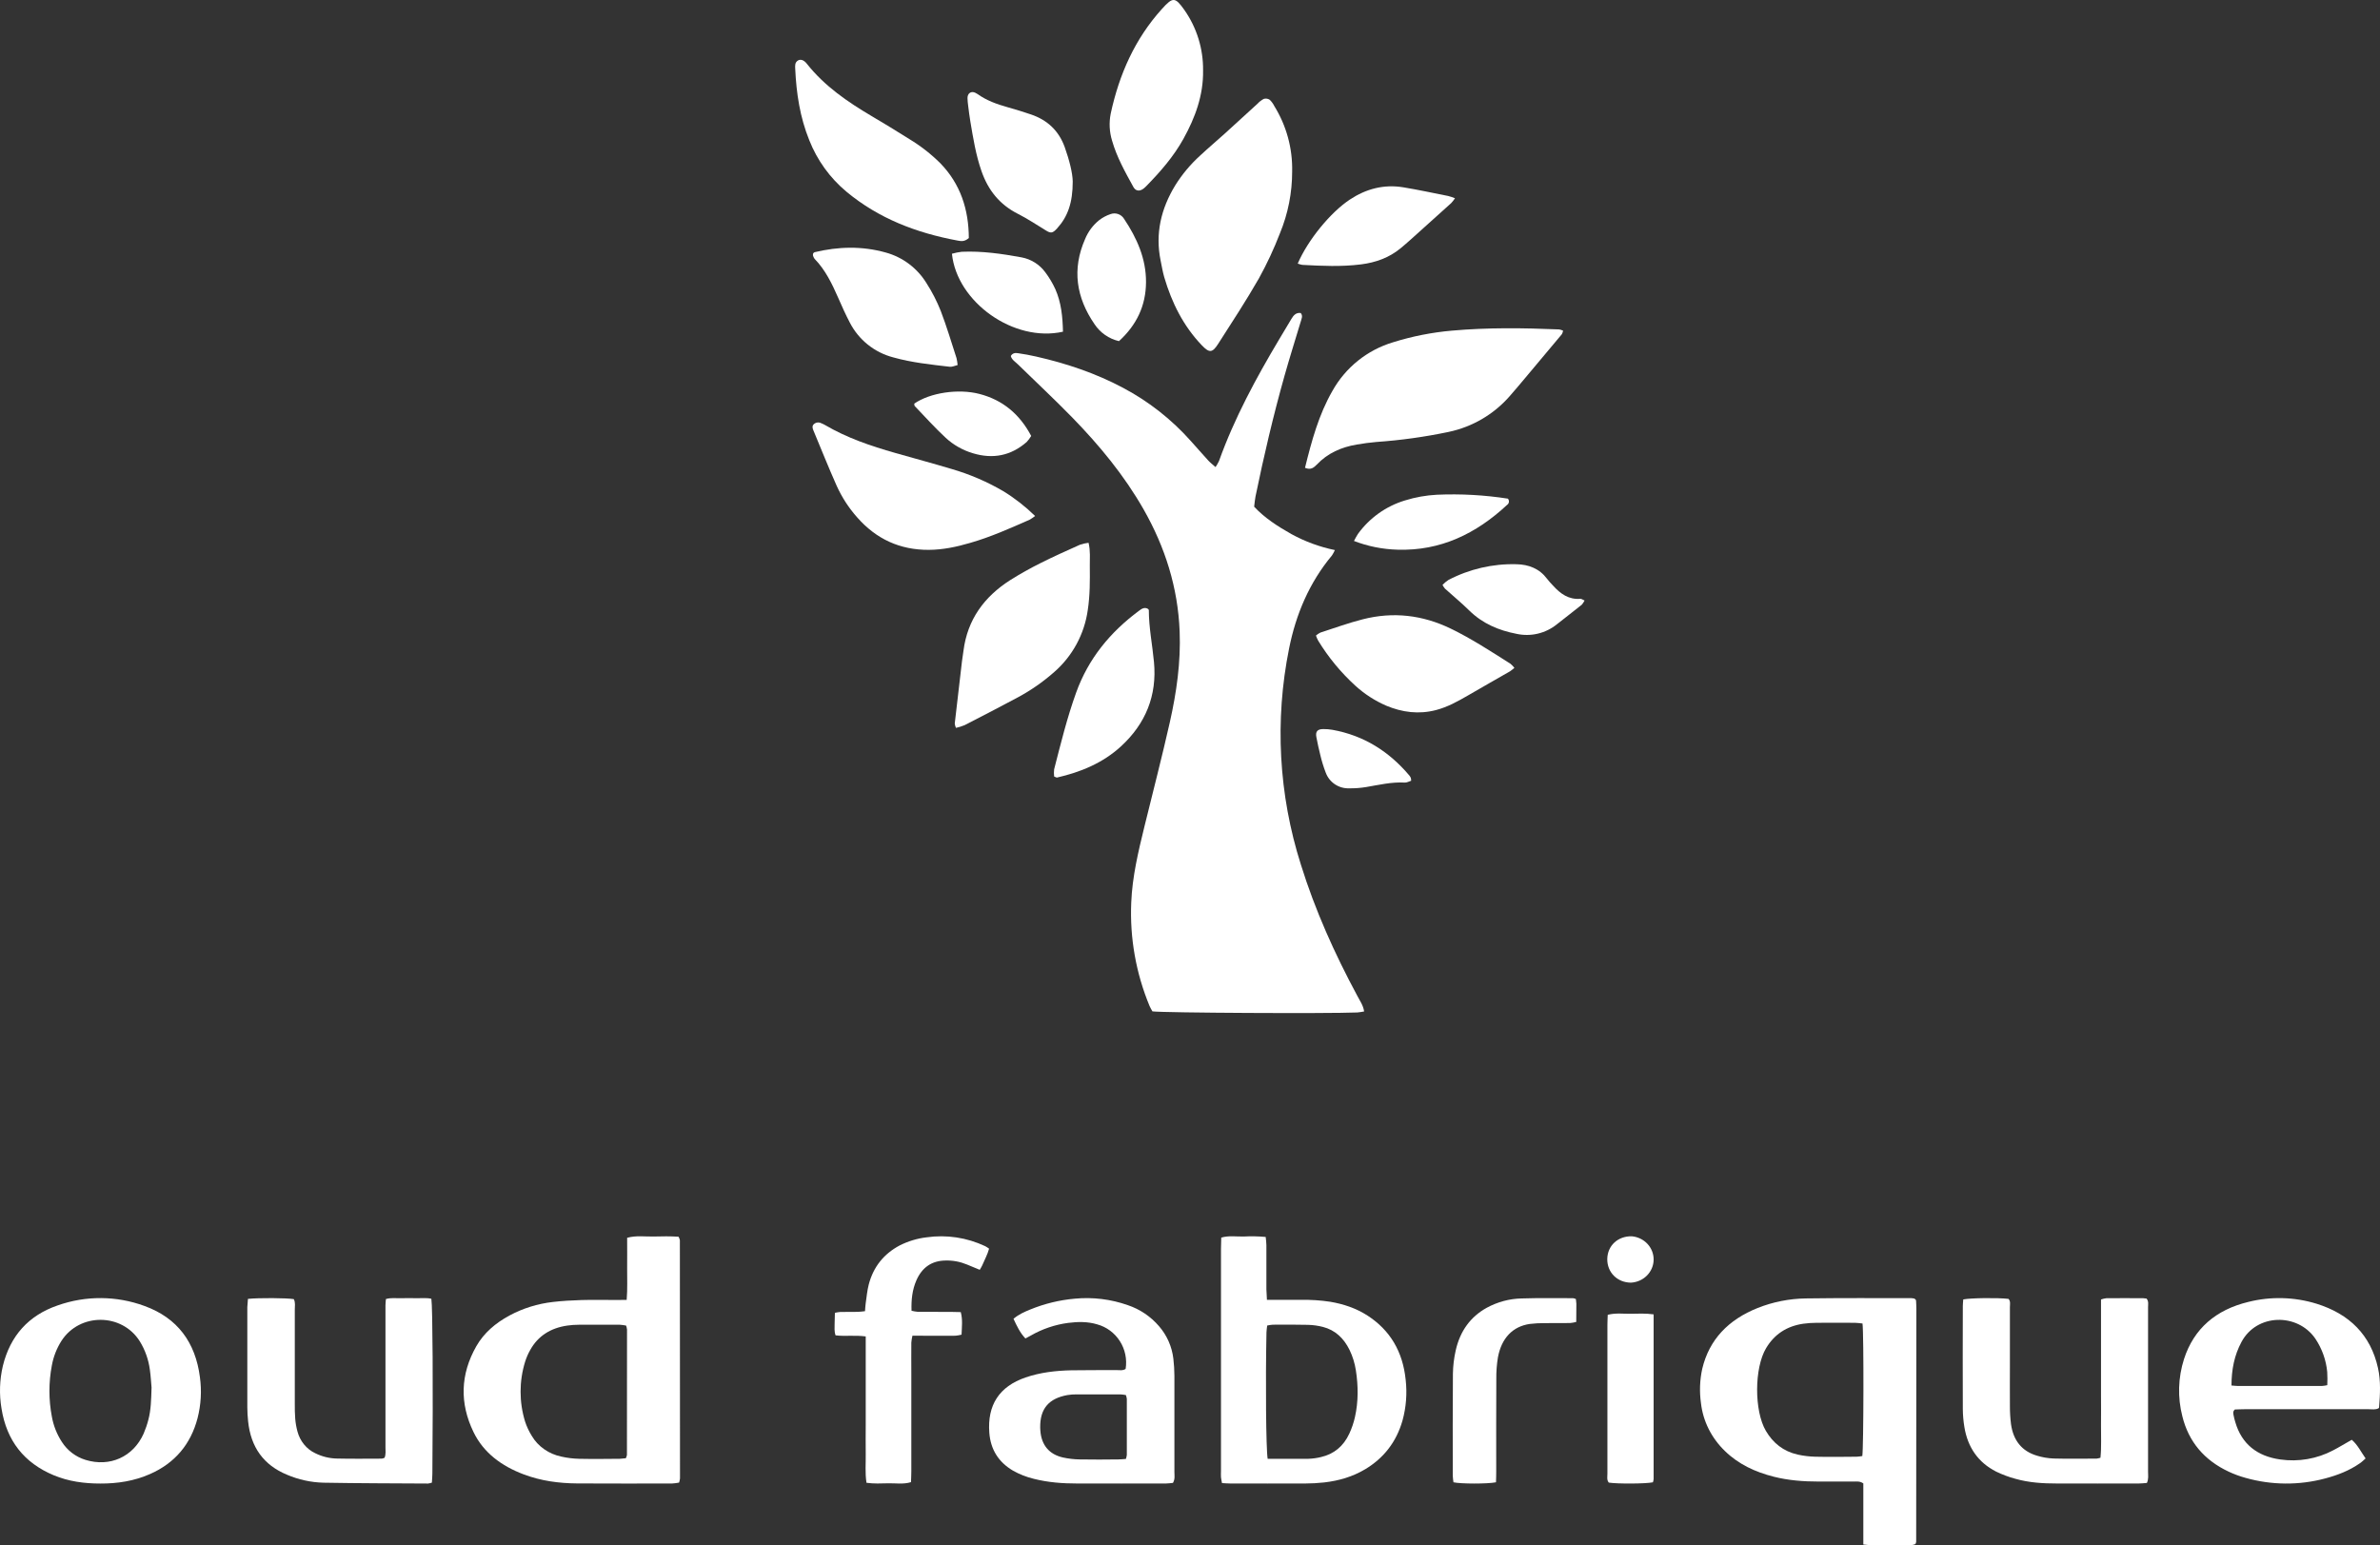 <svg width="154" height="100" viewBox="0 0 154 100" fill="none" xmlns="http://www.w3.org/2000/svg">
<rect x="0" y="0" width="154" height="100" fill="#333333" stroke="none"/>
<path d="M120.568 99.945V95.992C120.344 95.832 120.132 95.872 119.931 95.871C119.182 95.865 118.432 95.871 117.679 95.871C116.7 95.871 115.727 95.798 114.777 95.559C113.571 95.255 112.487 94.748 111.614 93.897C110.739 93.052 110.193 91.959 110.062 90.793C109.958 90.057 109.985 89.311 110.143 88.583C110.592 86.684 111.833 85.397 113.735 84.638C114.721 84.246 115.779 84.036 116.851 84.021C119.122 83.988 121.395 84.004 123.666 84.002C123.739 84.007 123.812 84.017 123.882 84.035C123.913 84.058 123.941 84.084 123.966 84.113C123.976 84.132 123.98 84.153 123.981 84.174C123.988 84.343 124 84.512 124 84.68C124 89.71 123.996 94.74 123.988 99.77C123.978 99.821 123.962 99.871 123.939 99.918C123.61 100.056 123.245 99.976 122.89 99.987C122.505 100 122.119 99.994 121.732 99.987C121.376 99.98 121.015 100.01 120.568 99.945ZM120.516 85.644C120.352 85.621 120.188 85.606 120.023 85.598C119.204 85.598 118.385 85.591 117.567 85.598C117.271 85.598 116.976 85.618 116.684 85.658C115.605 85.815 114.813 86.344 114.277 87.239C113.51 88.519 113.5 91.296 114.263 92.592C114.725 93.377 115.389 93.917 116.323 94.126C116.698 94.209 117.082 94.255 117.467 94.264C118.352 94.284 119.238 94.273 120.129 94.264C120.254 94.257 120.379 94.243 120.502 94.221C120.587 93.699 120.604 86.385 120.516 85.644Z" fill="white"/>
<path d="M40.55 84.117C40.61 83.382 40.574 82.728 40.58 82.076C40.587 81.424 40.58 80.77 40.58 80.097C41.176 79.934 41.741 80.029 42.297 80.015C42.837 80.001 43.379 79.993 43.906 80.028C43.945 80.098 43.974 80.172 43.992 80.249C43.997 85.39 44 90.531 44 95.671C43.989 95.762 43.969 95.852 43.941 95.939C43.787 95.969 43.631 95.989 43.475 95.998C41.431 95.998 39.388 96.005 37.352 95.993C36.164 95.985 35.002 95.828 33.891 95.409C32.451 94.867 31.29 94.01 30.64 92.671C29.734 90.802 29.786 88.932 30.821 87.113C31.311 86.255 32.064 85.612 32.967 85.126C33.834 84.659 34.793 84.361 35.786 84.249C36.392 84.18 37.005 84.143 37.616 84.126C38.341 84.105 39.067 84.121 39.794 84.121L40.55 84.117ZM40.514 85.779C40.382 85.751 40.248 85.733 40.112 85.724C39.227 85.72 38.342 85.72 37.456 85.724C37.207 85.724 36.958 85.742 36.711 85.777C35.634 85.932 34.815 86.444 34.31 87.354C34.172 87.597 34.061 87.853 33.978 88.117C33.587 89.384 33.587 90.728 33.978 91.996C34.084 92.319 34.23 92.629 34.413 92.921C34.611 93.257 34.882 93.549 35.211 93.779C35.538 94.009 35.915 94.171 36.316 94.255C36.69 94.34 37.072 94.388 37.457 94.398C38.34 94.418 39.224 94.406 40.113 94.398C40.241 94.392 40.368 94.38 40.495 94.362C40.529 94.295 40.553 94.225 40.567 94.152C40.572 91.446 40.574 88.74 40.572 86.035C40.562 85.948 40.543 85.862 40.514 85.779Z" fill="white"/>
<path d="M81.978 84.114C82.768 84.114 83.49 84.114 84.21 84.114C84.833 84.102 85.456 84.143 86.073 84.237C86.927 84.382 87.739 84.65 88.488 85.132C89.939 86.072 90.768 87.452 90.955 89.283C91.056 90.168 90.987 91.065 90.751 91.919C90.351 93.321 89.529 94.353 88.353 95.064C87.522 95.563 86.624 95.82 85.687 95.928C85.279 95.973 84.869 95.996 84.459 95.997C82.843 96.004 81.228 95.997 79.612 95.997C79.437 95.997 79.266 95.98 79.071 95.971C79.045 95.827 79.015 95.709 79.005 95.59C78.994 95.471 79.005 95.336 79.005 95.209C79.005 90.407 79.005 85.606 79.005 80.805C79.005 80.576 79.016 80.346 79.022 80.085C79.519 79.94 80.004 80.027 80.481 80.015C80.953 79.99 81.427 79.999 81.898 80.043C81.916 80.239 81.942 80.402 81.943 80.565C81.943 81.518 81.943 82.471 81.943 83.424C81.948 83.624 81.965 83.832 81.978 84.114ZM82.025 94.398C82.924 94.398 83.798 94.407 84.671 94.398C84.943 94.388 85.214 94.351 85.479 94.285C86.309 94.095 86.933 93.589 87.313 92.761C87.469 92.422 87.591 92.065 87.674 91.696C87.898 90.698 87.889 89.686 87.733 88.676C87.663 88.216 87.526 87.772 87.327 87.36C86.951 86.59 86.389 86.069 85.606 85.866C85.285 85.784 84.957 85.738 84.628 85.73C83.869 85.709 83.111 85.718 82.353 85.721C82.232 85.73 82.112 85.749 81.994 85.776C81.977 85.937 81.951 86.079 81.948 86.222C81.883 89.391 81.918 93.775 82.025 94.398Z" fill="white"/>
<path d="M153.911 91.126C153.708 91.239 153.475 91.189 153.252 91.19C150.58 91.193 147.911 91.193 145.243 91.19C145.018 91.19 144.794 91.203 144.608 91.208C144.464 91.34 144.504 91.462 144.524 91.573C144.554 91.729 144.593 91.883 144.64 92.035C145.056 93.447 146.052 94.232 147.547 94.443C148.725 94.61 149.927 94.402 150.969 93.85C151.368 93.644 151.751 93.404 152.173 93.168C152.554 93.495 152.766 93.946 153.068 94.375C152.939 94.487 152.829 94.6 152.695 94.69C152.017 95.163 151.256 95.458 150.45 95.671C148.766 96.122 146.983 96.109 145.305 95.634C144.928 95.531 144.56 95.395 144.207 95.23C142.623 94.488 141.616 93.292 141.211 91.649C140.897 90.429 140.934 89.151 141.317 87.95C141.957 85.963 143.392 84.752 145.476 84.248C146.927 83.882 148.458 83.922 149.887 84.362C152.03 85.026 153.399 86.396 153.87 88.524C154.056 89.361 154.007 90.219 153.941 91.066C153.944 91.082 153.927 91.099 153.911 91.126ZM144.39 89.655C144.584 89.67 144.704 89.687 144.825 89.687C146.627 89.687 148.429 89.687 150.23 89.687C150.351 89.678 150.471 89.661 150.589 89.634C150.603 89.351 150.601 89.066 150.585 88.783C150.514 88.01 150.247 87.264 149.807 86.612C148.657 84.953 146.025 84.989 145.037 86.839C144.572 87.701 144.393 88.623 144.39 89.655Z" fill="white"/>
<path d="M6.488 96C5.453 96 4.44 95.864 3.48 95.465C1.555 94.662 0.43 93.223 0.099 91.153C-0.058 90.232 -0.028 89.289 0.187 88.38C0.662 86.442 1.849 85.119 3.726 84.475C5.55 83.829 7.54 83.842 9.355 84.511C11.485 85.285 12.648 86.868 12.935 89.113C13.058 89.999 13.006 90.901 12.784 91.767C12.341 93.461 11.314 94.677 9.712 95.383C8.686 95.837 7.601 96.006 6.488 96ZM9.809 89.821C9.779 89.491 9.757 89.056 9.696 88.627C9.61 87.978 9.389 87.354 9.046 86.797C7.892 84.955 5.152 84.941 3.975 86.77C3.667 87.255 3.456 87.796 3.354 88.363C3.147 89.453 3.147 90.572 3.354 91.662C3.457 92.248 3.678 92.808 4.003 93.306C4.358 93.861 4.898 94.272 5.525 94.466C7.104 94.955 8.621 94.278 9.295 92.766C9.419 92.477 9.521 92.179 9.599 91.875C9.771 91.233 9.781 90.579 9.805 89.821H9.809Z" fill="white"/>
<path d="M75.898 95.958C75.76 95.97 75.602 95.997 75.439 95.997C73.525 95.997 71.61 96.004 69.695 95.997C68.756 95.997 67.822 95.928 66.906 95.697C66.429 95.585 65.971 95.405 65.544 95.164C64.615 94.615 64.098 93.803 64.015 92.714C63.879 90.918 64.658 89.719 66.361 89.135C67.316 88.808 68.307 88.696 69.308 88.672C70.286 88.654 71.264 88.666 72.244 88.658C72.443 88.658 72.652 88.706 72.835 88.582C72.935 87.957 72.802 87.316 72.461 86.783C72.121 86.251 71.598 85.864 70.992 85.698C70.373 85.513 69.743 85.525 69.113 85.605C68.262 85.718 67.44 85.997 66.695 86.426C66.59 86.486 66.482 86.539 66.35 86.612C65.999 86.241 65.799 85.808 65.579 85.34C65.909 85.057 66.282 84.893 66.654 84.741C67.58 84.361 68.558 84.124 69.554 84.036C70.714 83.926 71.884 84.07 72.983 84.459C73.761 84.721 74.455 85.189 74.993 85.815C75.508 86.406 75.833 87.141 75.924 87.924C75.967 88.291 75.989 88.661 75.991 89.031C75.997 91.108 75.997 93.186 75.991 95.265C75.992 95.48 76.041 95.711 75.898 95.958ZM72.85 90.273C72.729 90.252 72.606 90.237 72.483 90.23C71.548 90.23 70.612 90.23 69.677 90.23C69.473 90.227 69.269 90.242 69.068 90.274C67.883 90.491 67.285 91.136 67.307 92.393C67.307 92.454 67.313 92.516 67.317 92.579C67.387 93.505 67.878 94.108 68.776 94.313C69.134 94.392 69.498 94.434 69.864 94.439C70.698 94.457 71.532 94.447 72.366 94.439C72.525 94.439 72.683 94.419 72.852 94.408C72.881 94.325 72.901 94.239 72.912 94.151C72.915 92.939 72.915 91.727 72.912 90.515C72.9 90.433 72.879 90.351 72.85 90.273Z" fill="white"/>
<path d="M16.044 84.05C16.754 83.976 18.557 83.99 19.009 84.066C19.126 84.28 19.074 84.521 19.075 84.75C19.079 86.782 19.075 88.814 19.075 90.846C19.075 91.167 19.075 91.489 19.103 91.809C19.126 92.085 19.174 92.359 19.246 92.626C19.328 92.936 19.473 93.224 19.672 93.468C19.87 93.712 20.117 93.906 20.395 94.036C20.835 94.255 21.314 94.373 21.8 94.382C22.767 94.405 23.735 94.391 24.704 94.389C24.766 94.378 24.827 94.359 24.885 94.331C24.976 94.109 24.942 93.871 24.942 93.642C24.942 90.925 24.942 88.209 24.942 85.492C24.942 85.15 24.942 84.808 24.942 84.465C24.942 84.341 24.96 84.217 24.971 84.06C25.304 83.964 25.626 84.016 25.941 84.007C26.284 83.998 26.627 83.999 26.969 84.007C27.286 84.014 27.604 83.969 27.912 84.044C27.996 84.587 28.025 89.84 27.977 95.358C27.977 95.55 27.957 95.734 27.945 95.942C27.863 95.97 27.779 95.989 27.694 96C25.436 95.987 23.177 95.985 20.92 95.945C20.11 95.923 19.311 95.747 18.56 95.425C17.069 94.806 16.224 93.659 16.053 91.96C16.022 91.663 16.005 91.364 16.003 91.065C15.999 88.903 15.999 86.743 16.003 84.584C16.014 84.42 16.029 84.252 16.044 84.05Z" fill="white"/>
<path d="M135.912 94.332C135.985 93.619 135.941 92.937 135.948 92.258C135.956 91.579 135.948 90.89 135.948 90.206V84.088C136.065 84.048 136.185 84.02 136.306 84.006C137.094 83.999 137.881 84.006 138.669 84.006C138.745 84.01 138.82 84.018 138.895 84.031C139.043 84.21 138.991 84.415 138.992 84.594C138.996 86.004 138.992 87.415 138.992 88.827C138.992 90.965 138.992 93.103 138.992 95.24C138.992 95.469 139.036 95.707 138.917 95.961C138.743 95.974 138.566 95.997 138.388 95.997C136.632 95.997 134.875 96.004 133.117 95.997C132.208 95.997 131.3 95.946 130.414 95.694C129.984 95.579 129.564 95.423 129.161 95.227C128.008 94.641 127.317 93.662 127.104 92.325C127.042 91.946 127.009 91.562 127.006 91.177C126.996 88.954 127 86.732 127.006 84.509C127.006 84.364 127.025 84.22 127.035 84.086C127.508 83.99 129.255 83.969 129.962 84.05C130.106 84.202 130.053 84.404 130.053 84.588C130.058 85.827 130.053 87.066 130.053 88.306C130.053 89.205 130.046 90.102 130.053 90.999C130.052 91.385 130.075 91.771 130.124 92.154C130.27 93.212 130.828 93.909 131.804 94.197C132.153 94.304 132.513 94.365 132.876 94.38C133.804 94.405 134.733 94.389 135.662 94.387C135.746 94.376 135.83 94.357 135.912 94.332Z" fill="white"/>
<path d="M56.004 86.479C55.315 86.387 54.69 86.487 54.066 86.41C53.97 86.145 54.008 85.898 54.005 85.656C54.005 85.434 54.015 85.211 54.023 84.952C54.139 84.926 54.257 84.907 54.376 84.897C54.748 84.889 55.12 84.897 55.491 84.89C55.645 84.89 55.797 84.862 55.971 84.846C55.987 84.661 55.992 84.493 56.016 84.335C56.075 83.929 56.111 83.515 56.213 83.122C56.514 81.966 57.2 81.132 58.215 80.592C58.763 80.316 59.352 80.138 59.956 80.067C61.245 79.883 62.557 80.081 63.745 80.638C63.834 80.686 63.919 80.741 64 80.802C63.892 81.2 63.7 81.535 63.552 81.891C63.505 81.987 63.452 82.079 63.395 82.169C63.105 82.049 62.835 81.94 62.567 81.826C62.129 81.644 61.66 81.556 61.188 81.568C60.295 81.577 59.66 82.01 59.29 82.864C59.026 83.476 58.958 84.122 58.982 84.819C59.117 84.853 59.255 84.876 59.394 84.888C60.118 84.895 60.844 84.888 61.568 84.893C61.762 84.893 61.956 84.901 62.167 84.906C62.3 85.399 62.236 85.864 62.218 86.365C62.089 86.399 61.957 86.423 61.824 86.435C61.099 86.442 60.375 86.435 59.651 86.435H59.039C59.005 86.581 58.981 86.73 58.968 86.879C58.961 87.538 58.968 88.196 58.968 88.855C58.968 90.975 58.968 93.094 58.968 95.214C58.968 95.437 58.955 95.66 58.947 95.91C58.445 96.062 57.957 95.973 57.477 95.984C57.013 95.994 56.545 96.02 56.067 95.951C55.966 95.303 56.029 94.688 56.018 94.076C56.007 93.439 56.018 92.801 56.018 92.163V86.479H56.004Z" fill="white"/>
<path d="M96.799 95.919C96.244 96.029 94.51 96.025 94.048 95.919C94.026 95.78 94.011 95.639 94.003 95.498C94.003 93.297 93.992 91.096 94.012 88.896C94.02 88.383 94.081 87.874 94.195 87.378C94.483 86.105 95.171 85.197 96.196 84.628C96.903 84.245 97.671 84.039 98.452 84.023C99.561 83.985 100.673 84.006 101.787 84.005C101.849 84.015 101.911 84.034 101.97 84.061C101.985 84.161 101.995 84.262 102 84.363C102 84.748 101.996 85.127 101.992 85.542C101.863 85.576 101.732 85.6 101.6 85.613C101.045 85.62 100.489 85.613 99.933 85.619C99.618 85.617 99.303 85.635 98.99 85.672C97.891 85.828 97.156 86.582 96.925 87.834C96.849 88.295 96.814 88.764 96.82 89.233C96.808 91.221 96.814 93.208 96.814 95.2C96.817 95.428 96.806 95.659 96.799 95.919Z" fill="white"/>
<path d="M107 85.053C107 88.653 107 92.178 107 95.704C106.993 95.778 106.977 95.85 106.952 95.92C106.492 96.017 104.665 96.028 104.098 95.939C103.958 95.771 104.009 95.564 104.009 95.371C104.009 94.195 104.009 93.02 104.009 91.844C104.009 89.811 104.009 87.778 104.009 85.745C104.009 85.53 104.023 85.315 104.03 85.081C104.549 84.947 105.042 85.022 105.528 85.014C105.992 85.008 106.465 84.977 107 85.053Z" fill="white"/>
<path d="M104 81.47C104.014 80.605 104.686 79.981 105.586 80C105.977 80.035 106.341 80.211 106.603 80.494C106.865 80.777 107.007 81.146 107 81.526C106.993 81.906 106.837 82.269 106.564 82.543C106.291 82.816 105.921 82.98 105.529 83C104.644 82.993 103.99 82.334 104 81.47Z" fill="white"/>
<path d="M88.267 65.451C88.121 65.48 87.975 65.502 87.827 65.517C85.862 65.597 75.296 65.542 74.569 65.446C74.503 65.337 74.443 65.226 74.389 65.111C73.506 62.99 73.099 60.7 73.198 58.405C73.265 56.723 73.656 55.106 74.051 53.486C74.602 51.235 75.187 48.993 75.694 46.739C76.129 44.806 76.41 42.848 76.33 40.855C76.219 38.026 75.393 35.413 73.998 32.962C72.743 30.761 71.143 28.825 69.384 27.018C68.24 25.845 67.039 24.727 65.868 23.581C65.694 23.411 65.463 23.278 65.405 23.035C65.532 22.825 65.717 22.833 65.874 22.856C66.265 22.912 66.654 22.983 67.038 23.071C69 23.516 70.896 24.15 72.678 25.101C74.329 25.977 75.811 27.141 77.053 28.538C77.435 28.96 77.801 29.385 78.183 29.801C78.31 29.941 78.465 30.056 78.653 30.225C78.738 30.1 78.813 29.968 78.877 29.831C79.874 27.05 81.275 24.47 82.782 21.938L83.566 20.629C83.702 20.401 83.863 20.215 84.165 20.255C84.322 20.445 84.215 20.628 84.165 20.812C83.815 21.976 83.448 23.136 83.119 24.304C82.391 26.889 81.778 29.502 81.238 32.132C81.199 32.326 81.185 32.523 81.151 32.788C81.827 33.517 82.677 34.061 83.56 34.56C84.442 35.044 85.39 35.392 86.375 35.595C86.322 35.715 86.259 35.832 86.186 35.942C84.722 37.7 83.856 39.742 83.412 41.962C82.473 46.614 82.736 51.428 84.175 55.95C85.094 58.902 86.356 61.707 87.818 64.425C87.979 64.744 88.207 65.038 88.267 65.451Z" fill="white"/>
<path d="M83.61 11.098C83.612 12.471 83.343 13.831 82.818 15.1C82.432 16.102 81.978 17.076 81.459 18.015C80.631 19.461 79.715 20.857 78.817 22.259C78.446 22.839 78.249 22.848 77.772 22.351C76.57 21.099 75.821 19.591 75.335 17.943C75.233 17.591 75.174 17.226 75.1 16.867C74.739 15.111 75.128 13.501 76.044 11.995C76.493 11.276 77.04 10.623 77.669 10.055C78.185 9.574 78.726 9.118 79.25 8.645C79.962 8 80.668 7.349 81.378 6.703C81.491 6.579 81.626 6.476 81.775 6.399C81.839 6.38 81.906 6.375 81.972 6.385C82.038 6.395 82.101 6.419 82.157 6.456C82.279 6.573 82.379 6.71 82.454 6.861C83.241 8.131 83.643 9.603 83.61 11.098Z" fill="white"/>
<path d="M84.441 30.273C84.874 28.517 85.331 26.836 86.213 25.3C87.062 23.778 88.47 22.648 90.138 22.149C91.379 21.761 92.658 21.508 93.953 21.395C96.261 21.189 98.574 21.22 100.887 21.317C100.975 21.333 101.06 21.36 101.141 21.397C101.128 21.477 101.1 21.555 101.061 21.627C100.285 22.561 99.506 23.491 98.724 24.416C98.379 24.826 98.036 25.239 97.681 25.641C96.651 26.817 95.268 27.626 93.739 27.948C92.193 28.273 90.627 28.491 89.052 28.601C88.631 28.635 88.211 28.696 87.795 28.766C86.796 28.933 85.904 29.321 85.197 30.072C85.01 30.254 84.831 30.431 84.441 30.273Z" fill="white"/>
<path d="M61.855 47.1C61.815 47.01 61.789 46.915 61.778 46.818C61.929 45.473 62.085 44.129 62.246 42.786C62.273 42.562 62.312 42.339 62.342 42.116C62.596 40.099 63.682 38.617 65.359 37.544C66.003 37.138 66.667 36.766 67.348 36.428C68.178 36.011 69.029 35.632 69.876 35.251C70.058 35.189 70.245 35.147 70.436 35.123C70.563 35.657 70.513 36.142 70.517 36.613C70.526 37.572 70.532 38.523 70.384 39.484C70.165 41.036 69.395 42.458 68.214 43.487C67.495 44.123 66.704 44.673 65.859 45.127C64.715 45.739 63.57 46.335 62.412 46.927C62.231 47.001 62.045 47.059 61.855 47.1Z" fill="white"/>
<path d="M66.978 33.391C66.865 33.479 66.745 33.56 66.621 33.632C65.356 34.188 64.093 34.754 62.76 35.135C61.889 35.39 61.01 35.577 60.097 35.581C58.233 35.59 56.697 34.882 55.47 33.486C54.923 32.872 54.473 32.179 54.135 31.429C53.607 30.243 53.125 29.036 52.626 27.837C52.573 27.709 52.536 27.561 52.662 27.446C52.725 27.389 52.804 27.352 52.889 27.341C52.974 27.33 53.059 27.346 53.135 27.385C53.216 27.416 53.295 27.453 53.371 27.496C54.794 28.333 56.342 28.86 57.919 29.308C59.14 29.656 60.367 29.986 61.583 30.35C62.749 30.689 63.869 31.171 64.918 31.783C65.663 32.24 66.354 32.78 66.978 33.391Z" fill="white"/>
<path d="M62.689 15.402C62.404 15.657 62.18 15.607 61.956 15.566C59.311 15.075 56.858 14.144 54.764 12.4C53.698 11.509 52.873 10.364 52.364 9.071C51.761 7.587 51.528 6.033 51.455 4.445C51.446 4.25 51.426 4.042 51.631 3.916C51.795 3.815 52.012 3.874 52.209 4.126C53.354 5.573 54.834 6.586 56.394 7.509C57.219 7.997 58.04 8.493 58.85 9.006C59.575 9.445 60.245 9.968 60.846 10.565C62.155 11.914 62.679 13.56 62.689 15.402Z" fill="white"/>
<path d="M97.99 43.217C97.901 43.297 97.806 43.372 97.708 43.44C96.804 43.962 95.893 44.472 94.993 44.999C94.333 45.381 93.669 45.752 92.921 45.947C91.808 46.238 90.738 46.099 89.694 45.663C88.965 45.346 88.294 44.913 87.706 44.378C86.766 43.522 85.953 42.536 85.29 41.45C85.235 41.346 85.189 41.237 85.15 41.126C85.238 41.049 85.336 40.984 85.441 40.933C86.353 40.638 87.257 40.308 88.186 40.073C90.148 39.573 92.049 39.794 93.874 40.679C95.223 41.333 96.475 42.152 97.738 42.954C97.832 43.032 97.916 43.12 97.99 43.217Z" fill="white"/>
<path d="M77.846 4.556C77.872 6.162 77.337 7.611 76.574 8.986C75.938 10.132 75.084 11.112 74.174 12.041C74.116 12.102 74.053 12.159 73.986 12.21C73.739 12.396 73.485 12.368 73.339 12.104C72.807 11.137 72.264 10.175 71.959 9.107C71.783 8.537 71.753 7.931 71.871 7.346C72.418 4.813 73.437 2.509 75.188 0.574C75.892 -0.207 76.038 -0.199 76.636 0.645C77.439 1.789 77.862 3.158 77.846 4.556Z" fill="white"/>
<path d="M52.619 16.386C52.67 16.349 52.69 16.324 52.715 16.319C54.242 15.952 55.783 15.912 57.307 16.339C58.411 16.641 59.357 17.353 59.954 18.33C60.318 18.898 60.626 19.499 60.874 20.126C61.256 21.124 61.561 22.153 61.892 23.171C61.926 23.32 61.95 23.47 61.963 23.622C61.773 23.668 61.614 23.749 61.467 23.734C60.237 23.591 59.002 23.465 57.805 23.128C57.202 22.972 56.638 22.69 56.152 22.3C55.666 21.911 55.268 21.422 54.984 20.867C54.709 20.344 54.469 19.802 54.231 19.259C53.832 18.353 53.406 17.465 52.705 16.745C52.656 16.678 52.621 16.602 52.602 16.521C52.593 16.499 52.609 16.469 52.619 16.386Z" fill="white"/>
<path d="M68.209 50.247C68.19 50.092 68.19 49.936 68.209 49.781C68.638 48.116 69.046 46.446 69.631 44.823C70.424 42.619 71.833 40.911 73.686 39.533C73.871 39.396 74.054 39.261 74.289 39.406C74.309 39.437 74.336 39.459 74.336 39.481C74.336 40.613 74.565 41.722 74.669 42.842C74.873 45.006 74.129 46.835 72.529 48.301C71.354 49.379 69.928 49.962 68.397 50.315C68.358 50.32 68.301 50.283 68.209 50.247Z" fill="white"/>
<path d="M69.412 11.745C69.412 13.108 69.097 14.018 68.395 14.786C68.117 15.09 67.996 15.113 67.677 14.913C67.074 14.548 66.486 14.149 65.859 13.835C64.684 13.238 63.941 12.314 63.51 11.078C63.143 10.029 62.97 8.945 62.787 7.859C62.73 7.526 62.689 7.189 62.647 6.852C62.622 6.684 62.607 6.514 62.603 6.343C62.603 6.031 62.844 5.873 63.111 6.005C63.162 6.029 63.211 6.057 63.258 6.089C63.841 6.507 64.503 6.742 65.186 6.934C65.701 7.079 66.214 7.236 66.72 7.409C67.768 7.769 68.501 8.445 68.89 9.509C69.19 10.351 69.404 11.191 69.412 11.745Z" fill="white"/>
<path d="M83.971 17.057C84.631 15.521 86.098 13.739 87.34 12.916C88.397 12.216 89.549 11.914 90.804 12.121C91.777 12.283 92.743 12.49 93.711 12.683C93.859 12.723 94.005 12.771 94.147 12.829C94.075 12.938 93.994 13.04 93.907 13.137C93.26 13.725 92.61 14.311 91.956 14.894C91.515 15.289 91.08 15.693 90.622 16.07C89.882 16.677 89.02 16.987 88.07 17.108C86.798 17.268 85.533 17.209 84.264 17.14C84.164 17.121 84.066 17.093 83.971 17.057Z" fill="white"/>
<path d="M72.404 22.075C71.757 21.925 71.192 21.534 70.824 20.98C69.638 19.258 69.351 17.416 70.215 15.461C70.409 14.989 70.719 14.573 71.116 14.252C71.337 14.081 71.584 13.948 71.849 13.858C72.01 13.796 72.188 13.794 72.351 13.851C72.513 13.908 72.651 14.021 72.739 14.17C73.565 15.408 74.162 16.736 74.154 18.26C74.146 19.784 73.544 21.034 72.404 22.075Z" fill="white"/>
<path d="M93.339 37.849C93.454 37.729 93.582 37.622 93.721 37.53C95.076 36.821 96.591 36.47 98.12 36.511C98.916 36.527 99.609 36.791 100.106 37.457C100.224 37.615 100.36 37.755 100.497 37.901C100.969 38.422 101.502 38.81 102.256 38.749C102.327 38.743 102.404 38.805 102.53 38.858C102.482 38.959 102.42 39.053 102.345 39.136C101.817 39.559 101.281 39.97 100.749 40.39C100.387 40.685 99.963 40.895 99.509 41.003C99.055 41.111 98.582 41.115 98.126 41.015C96.966 40.791 95.925 40.348 95.066 39.503C94.564 39.009 94.018 38.561 93.497 38.089C93.436 38.015 93.383 37.935 93.339 37.849Z" fill="white"/>
<path d="M68.781 21.464C65.609 22.18 61.914 19.555 61.596 16.419C61.805 16.361 62.017 16.318 62.232 16.292C63.536 16.235 64.821 16.419 66.096 16.653C66.715 16.767 67.267 17.115 67.639 17.623C67.892 17.961 68.109 18.325 68.285 18.708C68.669 19.574 68.758 20.494 68.781 21.464Z" fill="white"/>
<path d="M87.61 35.006C87.687 34.852 87.772 34.701 87.864 34.554C88.614 33.517 89.683 32.754 90.908 32.384C91.581 32.174 92.278 32.05 92.982 32.014C94.517 31.947 96.054 32.032 97.572 32.268C97.597 32.298 97.615 32.332 97.626 32.37C97.637 32.407 97.64 32.446 97.635 32.485C97.629 32.523 97.616 32.56 97.595 32.593C97.574 32.626 97.547 32.654 97.514 32.675C95.517 34.532 93.218 35.657 90.431 35.57C89.466 35.544 88.511 35.353 87.61 35.006Z" fill="white"/>
<path d="M59.159 26.118C60.176 25.413 62.008 25.134 63.382 25.493C64.891 25.887 65.98 26.803 66.724 28.21C66.641 28.351 66.543 28.482 66.432 28.602C65.414 29.493 64.246 29.721 62.954 29.33C62.3 29.137 61.699 28.796 61.196 28.335C60.494 27.684 59.852 26.968 59.188 26.275C59.158 26.243 59.168 26.172 59.159 26.118Z" fill="white"/>
<path d="M91.311 50.522C91.162 50.568 91.028 50.649 90.9 50.64C90.043 50.592 89.219 50.792 88.386 50.932C88.025 50.991 87.659 51.018 87.292 51.012C86.964 51.023 86.641 50.93 86.369 50.746C86.097 50.562 85.891 50.296 85.779 49.987C85.638 49.619 85.522 49.242 85.432 48.858C85.333 48.476 85.255 48.094 85.178 47.701C85.108 47.337 85.246 47.178 85.629 47.178C85.826 47.176 86.023 47.193 86.218 47.227C88.252 47.593 89.882 48.628 91.201 50.192C91.236 50.237 91.265 50.286 91.288 50.337C91.302 50.398 91.31 50.46 91.311 50.522Z" fill="white"/>
</svg>
